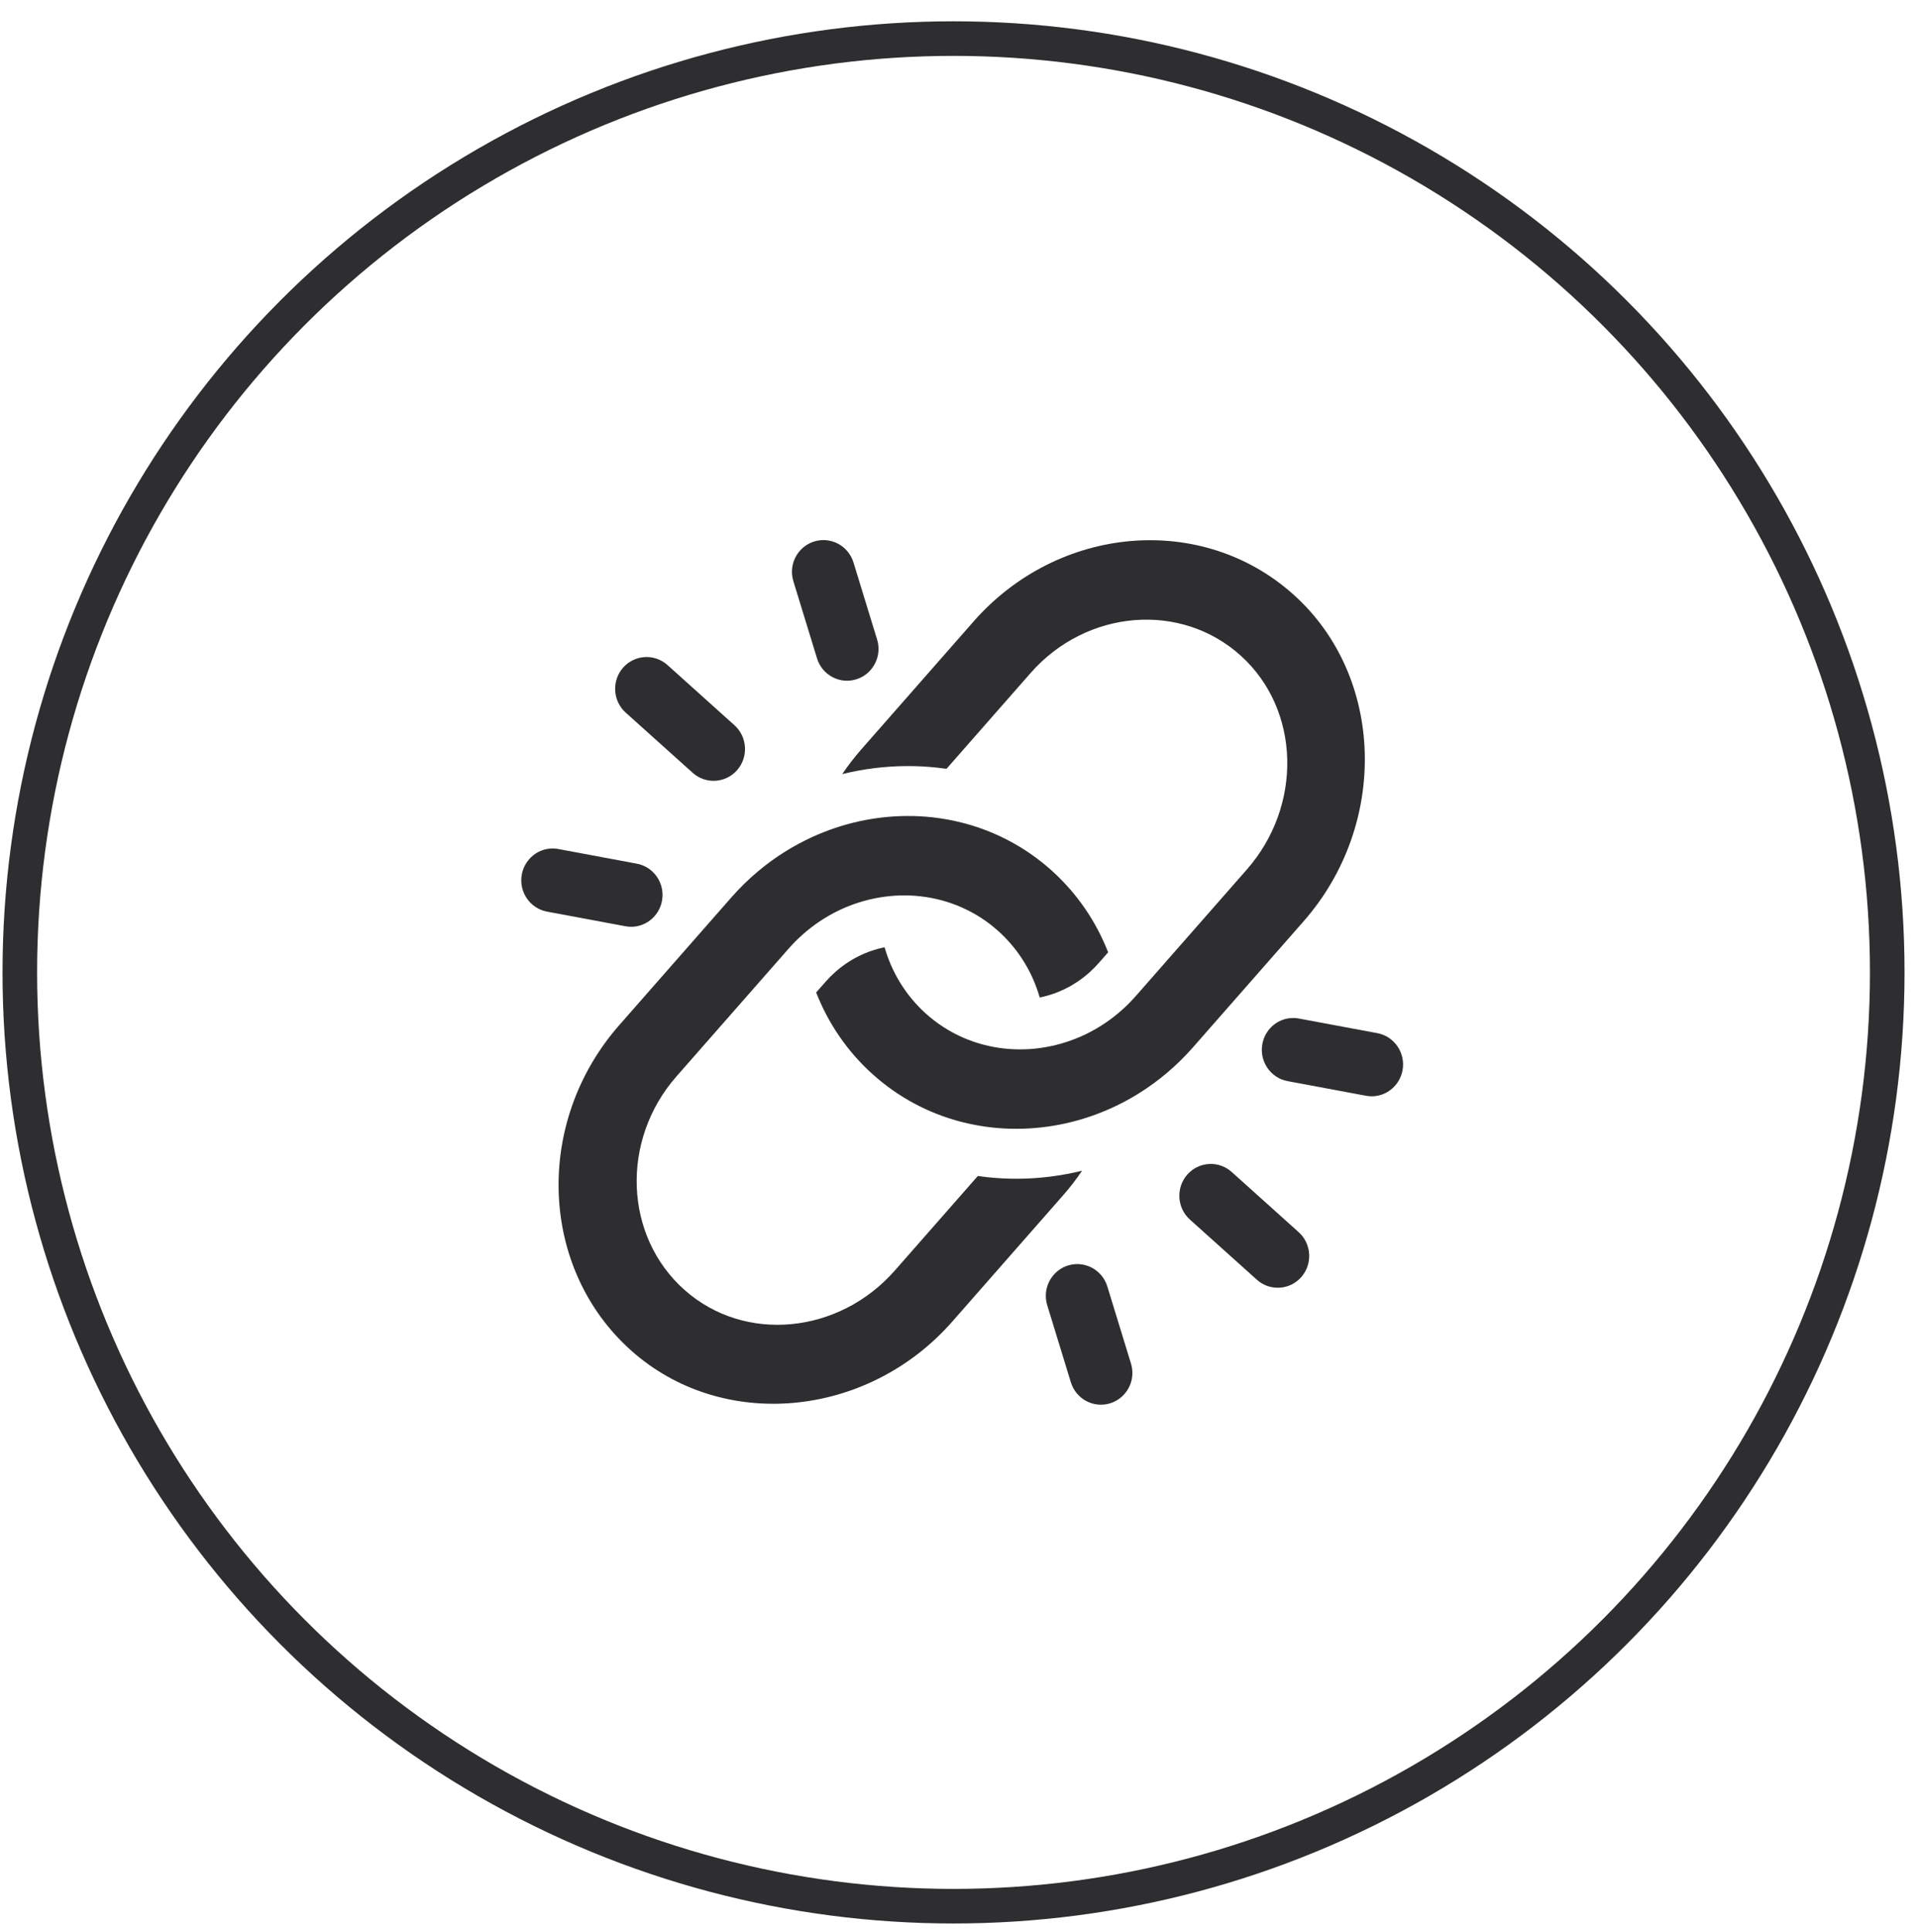 <svg xmlns="http://www.w3.org/2000/svg" fill="none" viewBox="0 0 136 137" height="137" width="136">
<g clip-path="url(#clip0_13_690)">
<path fill="#2E2E30" d="M72.185 83.572C71.442 83.577 70.695 83.539 69.962 83.458C69.752 83.435 69.542 83.408 69.335 83.378L63.454 90.076C59.495 94.586 52.814 95.253 48.539 91.459C44.247 87.65 43.992 80.845 47.963 76.321L53.923 69.532L55.91 67.269C56.215 66.921 56.537 66.598 56.873 66.296C58.461 64.87 60.361 63.978 62.32 63.64C62.831 63.551 63.346 63.499 63.861 63.487C64.336 63.475 64.81 63.496 65.279 63.55C67.276 63.776 69.202 64.59 70.791 66.017C72.233 67.312 73.213 68.95 73.724 70.722C75.026 70.461 76.242 69.848 77.252 68.942C77.486 68.731 77.711 68.505 77.919 68.268L78.575 67.521C77.727 65.348 76.388 63.354 74.565 61.717C72.743 60.08 70.629 58.972 68.396 58.375C67.644 58.175 66.876 58.031 66.104 57.946C65.501 57.88 64.892 57.848 64.284 57.854C61.999 57.868 59.7 58.376 57.556 59.362C57.258 59.499 56.963 59.645 56.672 59.802C56.348 59.974 56.029 60.157 55.715 60.352C54.314 61.222 53.009 62.316 51.856 63.63L43.909 72.683C37.868 79.564 38.234 89.903 44.725 95.728C51.192 101.529 61.502 100.559 67.522 93.702L75.374 84.757C75.868 84.195 76.318 83.61 76.726 83.005C75.232 83.371 73.701 83.565 72.184 83.573L72.185 83.572Z"></path>
<path fill="#2E2E30" d="M69.021 44.077L61.073 53.131C60.579 53.694 60.129 54.279 59.722 54.882C61.217 54.516 62.747 54.324 64.264 54.315C64.995 54.309 65.743 54.348 66.483 54.429C66.694 54.452 66.904 54.479 67.114 54.509L73.075 47.719C77.046 43.195 83.756 42.645 88.002 46.508C92.23 50.354 92.366 57.143 88.406 61.654L82.525 68.353L80.538 70.617C80.233 70.964 79.911 71.288 79.576 71.589C77.987 73.015 76.087 73.907 74.128 74.246C73.617 74.335 73.102 74.386 72.588 74.398C72.113 74.409 71.64 74.389 71.169 74.336C69.172 74.111 67.245 73.295 65.656 71.869C64.214 70.573 63.234 68.937 62.724 67.163C61.421 67.424 60.206 68.037 59.195 68.945C58.962 69.154 58.737 69.38 58.528 69.619L57.872 70.365C58.721 72.537 60.059 74.531 61.881 76.168C63.703 77.805 65.817 78.915 68.051 79.511C68.803 79.711 69.57 79.854 70.343 79.939C70.946 80.005 71.554 80.037 72.163 80.032C74.448 80.018 76.747 79.511 78.891 78.524C79.189 78.387 79.484 78.241 79.776 78.085C80.099 77.913 80.417 77.729 80.731 77.534C82.132 76.664 83.437 75.57 84.59 74.257L92.442 65.312C98.462 58.455 98.197 47.983 91.737 42.173C85.254 36.34 75.061 37.195 69.02 44.076L69.021 44.077Z"></path>
<path fill="#2E2E30" d="M61.727 47.508C61.459 47.814 61.111 48.04 60.722 48.161C60.153 48.34 59.549 48.284 59.022 48.003C58.495 47.723 58.108 47.251 57.932 46.675L56.258 41.216C56.024 40.455 56.197 39.644 56.722 39.047C56.99 38.741 57.339 38.515 57.728 38.393C58.903 38.024 60.154 38.691 60.518 39.879L62.192 45.338C62.425 46.099 62.251 46.91 61.727 47.507V47.508Z"></path>
<path fill="#2E2E30" d="M52.265 54.604C51.449 55.534 50.036 55.619 49.117 54.793L44.367 50.526C43.447 49.699 43.363 48.271 44.179 47.34C44.996 46.41 46.408 46.326 47.328 47.151L52.078 51.419C52.998 52.245 53.082 53.674 52.265 54.604Z"></path>
<path fill="#2E2E30" d="M46.417 64.948C45.894 65.545 45.118 65.816 44.344 65.67L38.787 64.634C37.578 64.409 36.776 63.229 36.998 62.007C37.073 61.601 37.254 61.226 37.522 60.919C38.046 60.322 38.822 60.052 39.596 60.197L45.152 61.234C45.738 61.343 46.247 61.676 46.585 62.173C46.922 62.669 47.049 63.269 46.941 63.861C46.867 64.267 46.687 64.642 46.417 64.948Z"></path>
<path fill="#2E2E30" d="M98.928 76.966C98.404 77.563 97.629 77.833 96.854 77.688L91.298 76.652C90.088 76.427 89.286 75.247 89.509 74.024C89.583 73.619 89.763 73.243 90.033 72.937C90.556 72.34 91.332 72.07 92.106 72.215L97.663 73.251C98.873 73.477 99.674 74.656 99.452 75.879C99.377 76.284 99.196 76.66 98.928 76.966Z"></path>
<path fill="#2E2E30" d="M92.271 90.545C91.454 91.475 90.042 91.559 89.122 90.734L84.372 86.467C83.453 85.641 83.369 84.212 84.185 83.281C85.002 82.351 86.414 82.266 87.334 83.092L92.084 87.36C93.003 88.186 93.087 89.615 92.271 90.545Z"></path>
<path fill="#2E2E30" d="M79.728 98.838C79.46 99.144 79.111 99.371 78.722 99.493C77.547 99.861 76.296 99.194 75.932 98.007L74.258 92.548C74.025 91.787 74.199 90.976 74.722 90.379C74.991 90.073 75.339 89.846 75.728 89.725C76.903 89.356 78.154 90.023 78.518 91.211L80.192 96.67C80.426 97.431 80.252 98.242 79.728 98.839V98.838Z"></path>
</g>
<circle stroke-width="2.452" stroke="#2E2E30" r="66.207" cy="68.943" cx="67.612"></circle>
<defs>
<clipPath id="clip0_13_690">
<rect transform="translate(36.961 38.291)" fill="white" height="61.302" width="62.529"></rect>
</clipPath>
</defs>
</svg>
